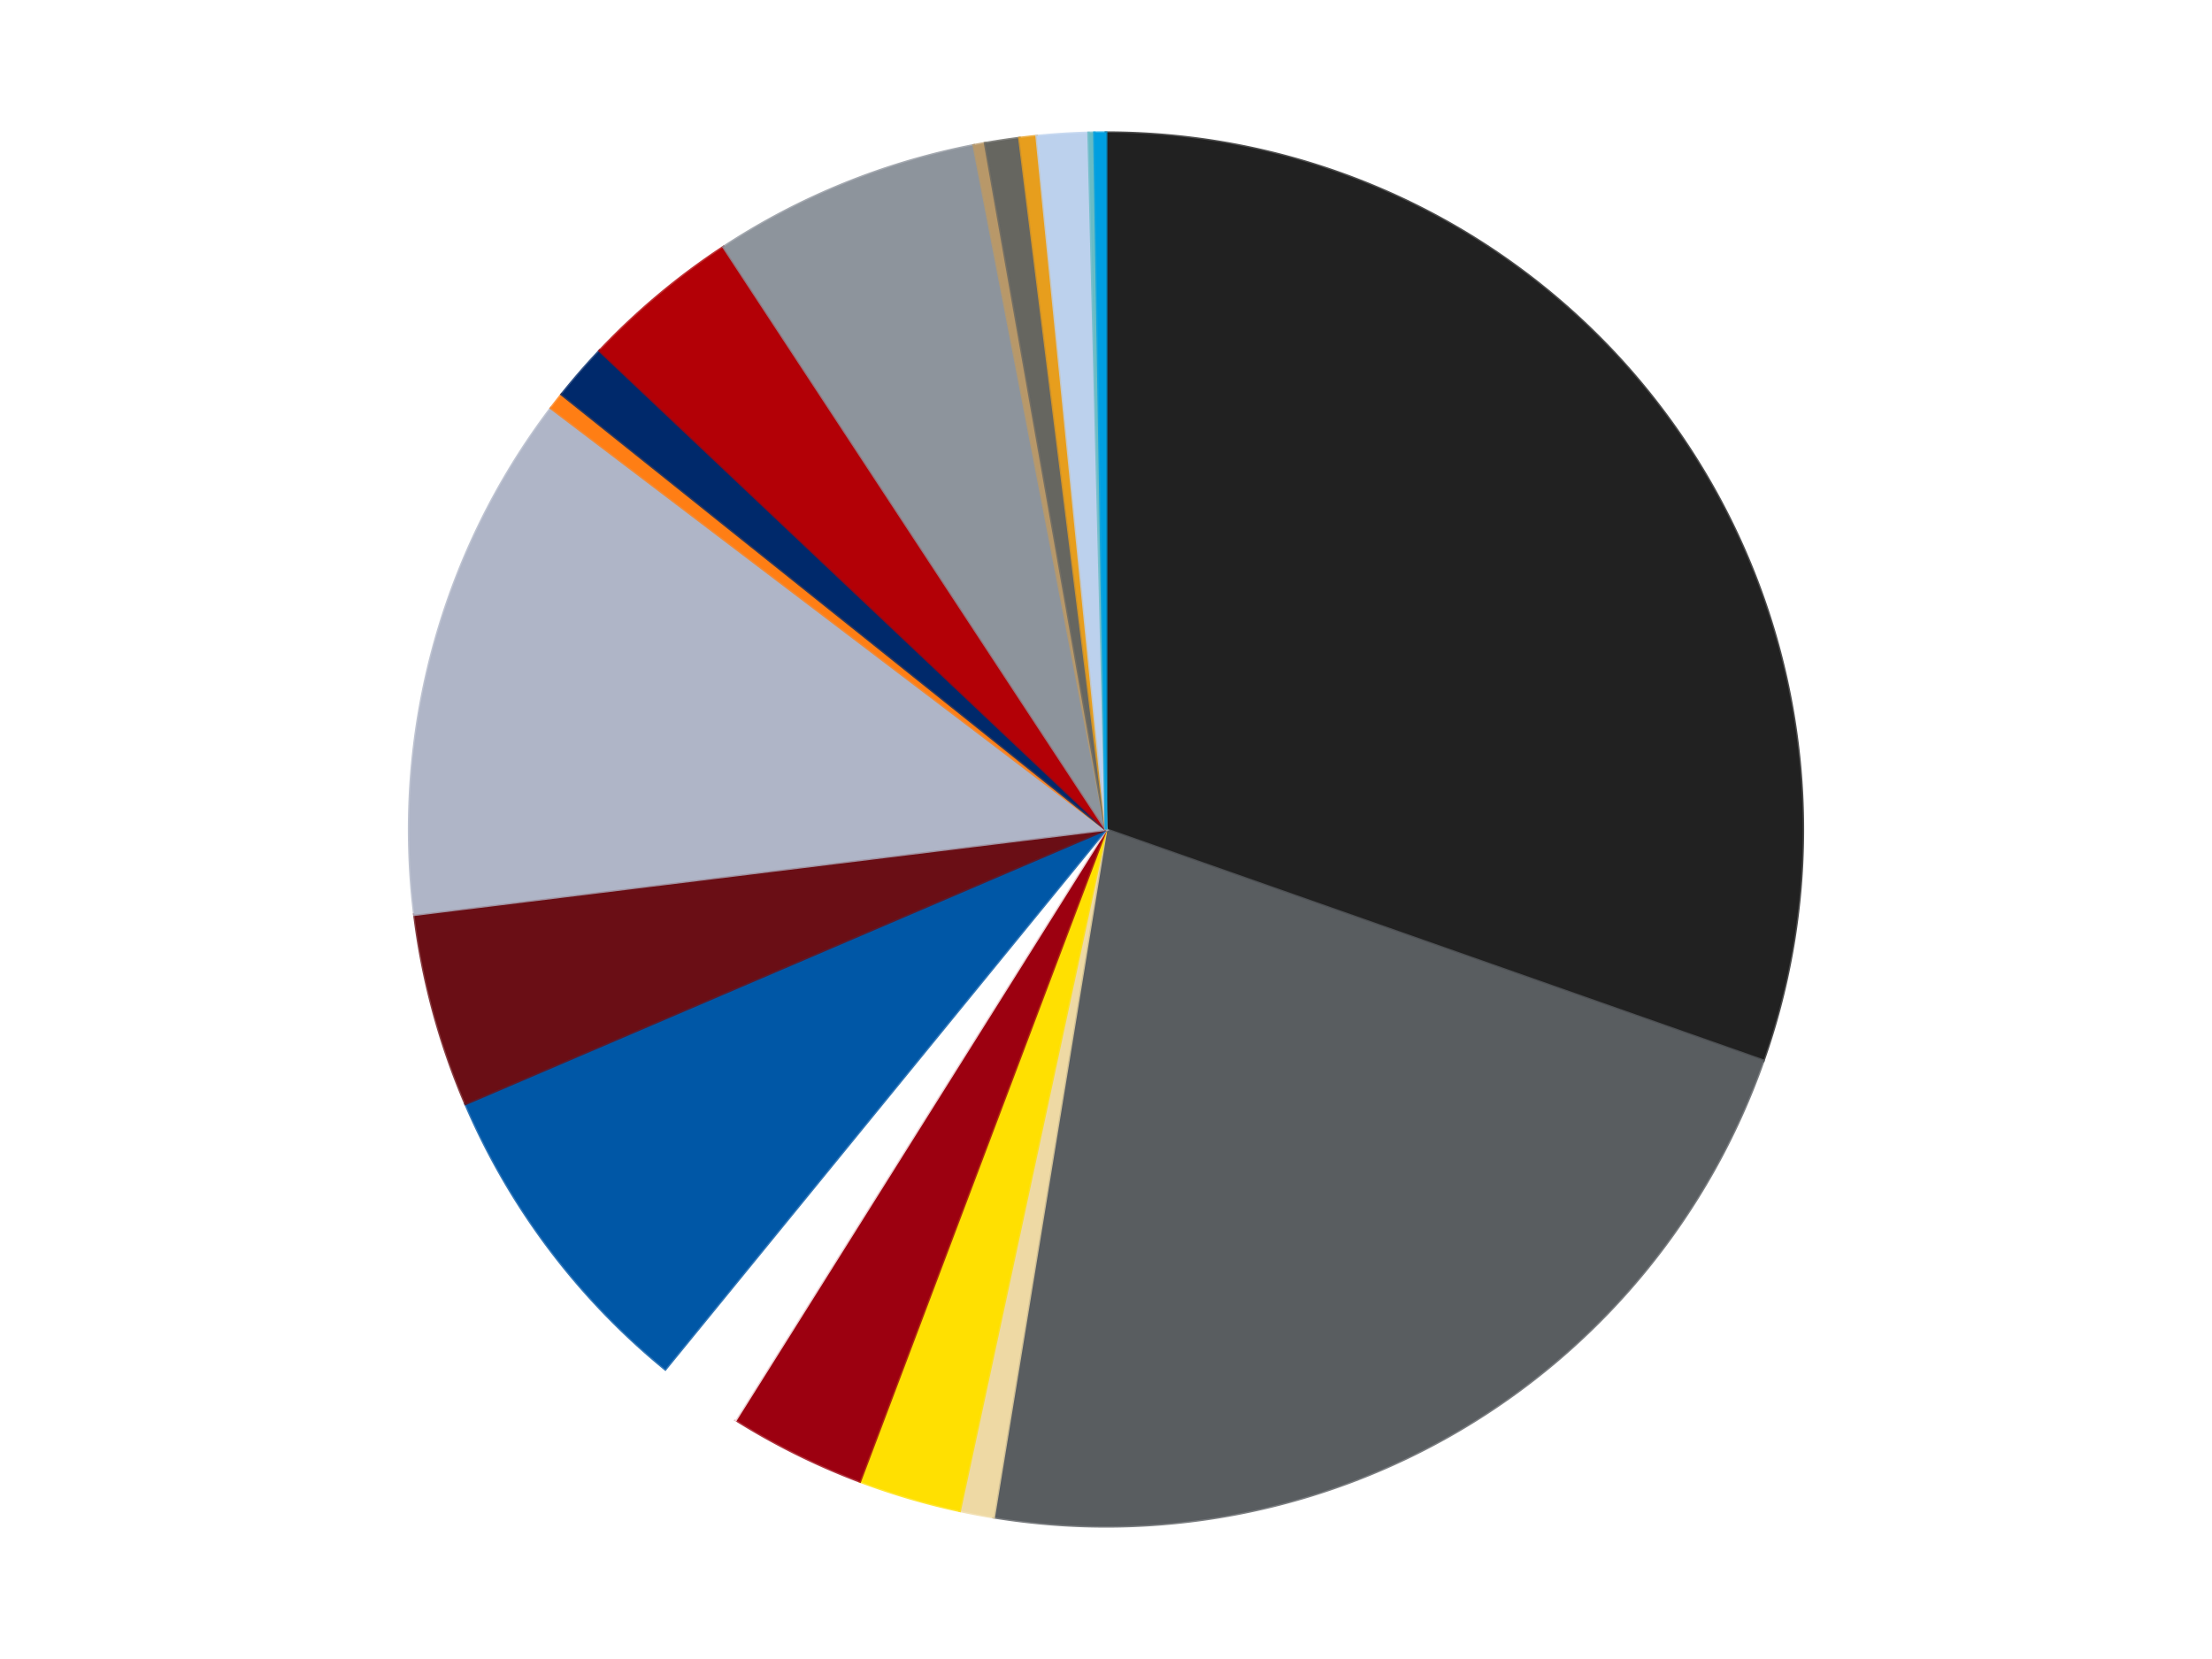 <?xml version='1.0' encoding='utf-8'?>
<svg xmlns="http://www.w3.org/2000/svg" xmlns:xlink="http://www.w3.org/1999/xlink" id="chart-b2c6d2a5-d86a-41d3-92fa-b4a0dc71720a" class="pygal-chart" viewBox="0 0 800 600"><!--Generated with pygal 3.0.4 (lxml) ©Kozea 2012-2016 on 2024-07-01--><!--http://pygal.org--><!--http://github.com/Kozea/pygal--><defs><style type="text/css">#chart-b2c6d2a5-d86a-41d3-92fa-b4a0dc71720a{-webkit-user-select:none;-webkit-font-smoothing:antialiased;font-family:Consolas,"Liberation Mono",Menlo,Courier,monospace}#chart-b2c6d2a5-d86a-41d3-92fa-b4a0dc71720a .title{font-family:Consolas,"Liberation Mono",Menlo,Courier,monospace;font-size:16px}#chart-b2c6d2a5-d86a-41d3-92fa-b4a0dc71720a .legends .legend text{font-family:Consolas,"Liberation Mono",Menlo,Courier,monospace;font-size:14px}#chart-b2c6d2a5-d86a-41d3-92fa-b4a0dc71720a .axis text{font-family:Consolas,"Liberation Mono",Menlo,Courier,monospace;font-size:10px}#chart-b2c6d2a5-d86a-41d3-92fa-b4a0dc71720a .axis text.major{font-family:Consolas,"Liberation Mono",Menlo,Courier,monospace;font-size:10px}#chart-b2c6d2a5-d86a-41d3-92fa-b4a0dc71720a .text-overlay text.value{font-family:Consolas,"Liberation Mono",Menlo,Courier,monospace;font-size:16px}#chart-b2c6d2a5-d86a-41d3-92fa-b4a0dc71720a .text-overlay text.label{font-family:Consolas,"Liberation Mono",Menlo,Courier,monospace;font-size:10px}#chart-b2c6d2a5-d86a-41d3-92fa-b4a0dc71720a .tooltip{font-family:Consolas,"Liberation Mono",Menlo,Courier,monospace;font-size:14px}#chart-b2c6d2a5-d86a-41d3-92fa-b4a0dc71720a text.no_data{font-family:Consolas,"Liberation Mono",Menlo,Courier,monospace;font-size:64px}
#chart-b2c6d2a5-d86a-41d3-92fa-b4a0dc71720a{background-color:transparent}#chart-b2c6d2a5-d86a-41d3-92fa-b4a0dc71720a path,#chart-b2c6d2a5-d86a-41d3-92fa-b4a0dc71720a line,#chart-b2c6d2a5-d86a-41d3-92fa-b4a0dc71720a rect,#chart-b2c6d2a5-d86a-41d3-92fa-b4a0dc71720a circle{-webkit-transition:150ms;-moz-transition:150ms;transition:150ms}#chart-b2c6d2a5-d86a-41d3-92fa-b4a0dc71720a .graph &gt; .background{fill:transparent}#chart-b2c6d2a5-d86a-41d3-92fa-b4a0dc71720a .plot &gt; .background{fill:transparent}#chart-b2c6d2a5-d86a-41d3-92fa-b4a0dc71720a .graph{fill:rgba(0,0,0,.87)}#chart-b2c6d2a5-d86a-41d3-92fa-b4a0dc71720a text.no_data{fill:rgba(0,0,0,1)}#chart-b2c6d2a5-d86a-41d3-92fa-b4a0dc71720a .title{fill:rgba(0,0,0,1)}#chart-b2c6d2a5-d86a-41d3-92fa-b4a0dc71720a .legends .legend text{fill:rgba(0,0,0,.87)}#chart-b2c6d2a5-d86a-41d3-92fa-b4a0dc71720a .legends .legend:hover text{fill:rgba(0,0,0,1)}#chart-b2c6d2a5-d86a-41d3-92fa-b4a0dc71720a .axis .line{stroke:rgba(0,0,0,1)}#chart-b2c6d2a5-d86a-41d3-92fa-b4a0dc71720a .axis .guide.line{stroke:rgba(0,0,0,.54)}#chart-b2c6d2a5-d86a-41d3-92fa-b4a0dc71720a .axis .major.line{stroke:rgba(0,0,0,.87)}#chart-b2c6d2a5-d86a-41d3-92fa-b4a0dc71720a .axis text.major{fill:rgba(0,0,0,1)}#chart-b2c6d2a5-d86a-41d3-92fa-b4a0dc71720a .axis.y .guides:hover .guide.line,#chart-b2c6d2a5-d86a-41d3-92fa-b4a0dc71720a .line-graph .axis.x .guides:hover .guide.line,#chart-b2c6d2a5-d86a-41d3-92fa-b4a0dc71720a .stackedline-graph .axis.x .guides:hover .guide.line,#chart-b2c6d2a5-d86a-41d3-92fa-b4a0dc71720a .xy-graph .axis.x .guides:hover .guide.line{stroke:rgba(0,0,0,1)}#chart-b2c6d2a5-d86a-41d3-92fa-b4a0dc71720a .axis .guides:hover text{fill:rgba(0,0,0,1)}#chart-b2c6d2a5-d86a-41d3-92fa-b4a0dc71720a .reactive{fill-opacity:1.0;stroke-opacity:.8;stroke-width:1}#chart-b2c6d2a5-d86a-41d3-92fa-b4a0dc71720a .ci{stroke:rgba(0,0,0,.87)}#chart-b2c6d2a5-d86a-41d3-92fa-b4a0dc71720a .reactive.active,#chart-b2c6d2a5-d86a-41d3-92fa-b4a0dc71720a .active .reactive{fill-opacity:0.6;stroke-opacity:.9;stroke-width:4}#chart-b2c6d2a5-d86a-41d3-92fa-b4a0dc71720a .ci .reactive.active{stroke-width:1.5}#chart-b2c6d2a5-d86a-41d3-92fa-b4a0dc71720a .series text{fill:rgba(0,0,0,1)}#chart-b2c6d2a5-d86a-41d3-92fa-b4a0dc71720a .tooltip rect{fill:transparent;stroke:rgba(0,0,0,1);-webkit-transition:opacity 150ms;-moz-transition:opacity 150ms;transition:opacity 150ms}#chart-b2c6d2a5-d86a-41d3-92fa-b4a0dc71720a .tooltip .label{fill:rgba(0,0,0,.87)}#chart-b2c6d2a5-d86a-41d3-92fa-b4a0dc71720a .tooltip .label{fill:rgba(0,0,0,.87)}#chart-b2c6d2a5-d86a-41d3-92fa-b4a0dc71720a .tooltip .legend{font-size:.8em;fill:rgba(0,0,0,.54)}#chart-b2c6d2a5-d86a-41d3-92fa-b4a0dc71720a .tooltip .x_label{font-size:.6em;fill:rgba(0,0,0,1)}#chart-b2c6d2a5-d86a-41d3-92fa-b4a0dc71720a .tooltip .xlink{font-size:.5em;text-decoration:underline}#chart-b2c6d2a5-d86a-41d3-92fa-b4a0dc71720a .tooltip .value{font-size:1.5em}#chart-b2c6d2a5-d86a-41d3-92fa-b4a0dc71720a .bound{font-size:.5em}#chart-b2c6d2a5-d86a-41d3-92fa-b4a0dc71720a .max-value{font-size:.75em;fill:rgba(0,0,0,.54)}#chart-b2c6d2a5-d86a-41d3-92fa-b4a0dc71720a .map-element{fill:transparent;stroke:rgba(0,0,0,.54) !important}#chart-b2c6d2a5-d86a-41d3-92fa-b4a0dc71720a .map-element .reactive{fill-opacity:inherit;stroke-opacity:inherit}#chart-b2c6d2a5-d86a-41d3-92fa-b4a0dc71720a .color-0,#chart-b2c6d2a5-d86a-41d3-92fa-b4a0dc71720a .color-0 a:visited{stroke:#f44336;fill:#f44336}#chart-b2c6d2a5-d86a-41d3-92fa-b4a0dc71720a .color-1,#chart-b2c6d2a5-d86a-41d3-92fa-b4a0dc71720a .color-1 a:visited{stroke:#3f51b5;fill:#3f51b5}#chart-b2c6d2a5-d86a-41d3-92fa-b4a0dc71720a .color-2,#chart-b2c6d2a5-d86a-41d3-92fa-b4a0dc71720a .color-2 a:visited{stroke:#009688;fill:#009688}#chart-b2c6d2a5-d86a-41d3-92fa-b4a0dc71720a .color-3,#chart-b2c6d2a5-d86a-41d3-92fa-b4a0dc71720a .color-3 a:visited{stroke:#ffc107;fill:#ffc107}#chart-b2c6d2a5-d86a-41d3-92fa-b4a0dc71720a .color-4,#chart-b2c6d2a5-d86a-41d3-92fa-b4a0dc71720a .color-4 a:visited{stroke:#ff5722;fill:#ff5722}#chart-b2c6d2a5-d86a-41d3-92fa-b4a0dc71720a .color-5,#chart-b2c6d2a5-d86a-41d3-92fa-b4a0dc71720a .color-5 a:visited{stroke:#9c27b0;fill:#9c27b0}#chart-b2c6d2a5-d86a-41d3-92fa-b4a0dc71720a .color-6,#chart-b2c6d2a5-d86a-41d3-92fa-b4a0dc71720a .color-6 a:visited{stroke:#03a9f4;fill:#03a9f4}#chart-b2c6d2a5-d86a-41d3-92fa-b4a0dc71720a .color-7,#chart-b2c6d2a5-d86a-41d3-92fa-b4a0dc71720a .color-7 a:visited{stroke:#8bc34a;fill:#8bc34a}#chart-b2c6d2a5-d86a-41d3-92fa-b4a0dc71720a .color-8,#chart-b2c6d2a5-d86a-41d3-92fa-b4a0dc71720a .color-8 a:visited{stroke:#ff9800;fill:#ff9800}#chart-b2c6d2a5-d86a-41d3-92fa-b4a0dc71720a .color-9,#chart-b2c6d2a5-d86a-41d3-92fa-b4a0dc71720a .color-9 a:visited{stroke:#e91e63;fill:#e91e63}#chart-b2c6d2a5-d86a-41d3-92fa-b4a0dc71720a .color-10,#chart-b2c6d2a5-d86a-41d3-92fa-b4a0dc71720a .color-10 a:visited{stroke:#2196f3;fill:#2196f3}#chart-b2c6d2a5-d86a-41d3-92fa-b4a0dc71720a .color-11,#chart-b2c6d2a5-d86a-41d3-92fa-b4a0dc71720a .color-11 a:visited{stroke:#4caf50;fill:#4caf50}#chart-b2c6d2a5-d86a-41d3-92fa-b4a0dc71720a .color-12,#chart-b2c6d2a5-d86a-41d3-92fa-b4a0dc71720a .color-12 a:visited{stroke:#ffeb3b;fill:#ffeb3b}#chart-b2c6d2a5-d86a-41d3-92fa-b4a0dc71720a .color-13,#chart-b2c6d2a5-d86a-41d3-92fa-b4a0dc71720a .color-13 a:visited{stroke:#673ab7;fill:#673ab7}#chart-b2c6d2a5-d86a-41d3-92fa-b4a0dc71720a .color-14,#chart-b2c6d2a5-d86a-41d3-92fa-b4a0dc71720a .color-14 a:visited{stroke:#00bcd4;fill:#00bcd4}#chart-b2c6d2a5-d86a-41d3-92fa-b4a0dc71720a .color-15,#chart-b2c6d2a5-d86a-41d3-92fa-b4a0dc71720a .color-15 a:visited{stroke:#cddc39;fill:#cddc39}#chart-b2c6d2a5-d86a-41d3-92fa-b4a0dc71720a .color-16,#chart-b2c6d2a5-d86a-41d3-92fa-b4a0dc71720a .color-16 a:visited{stroke:#9e9e9e;fill:#9e9e9e}#chart-b2c6d2a5-d86a-41d3-92fa-b4a0dc71720a .color-17,#chart-b2c6d2a5-d86a-41d3-92fa-b4a0dc71720a .color-17 a:visited{stroke:#607d8b;fill:#607d8b}#chart-b2c6d2a5-d86a-41d3-92fa-b4a0dc71720a .color-18,#chart-b2c6d2a5-d86a-41d3-92fa-b4a0dc71720a .color-18 a:visited{stroke:#7b0f07;fill:#7b0f07}#chart-b2c6d2a5-d86a-41d3-92fa-b4a0dc71720a .text-overlay .color-0 text{fill:black}#chart-b2c6d2a5-d86a-41d3-92fa-b4a0dc71720a .text-overlay .color-1 text{fill:black}#chart-b2c6d2a5-d86a-41d3-92fa-b4a0dc71720a .text-overlay .color-2 text{fill:black}#chart-b2c6d2a5-d86a-41d3-92fa-b4a0dc71720a .text-overlay .color-3 text{fill:black}#chart-b2c6d2a5-d86a-41d3-92fa-b4a0dc71720a .text-overlay .color-4 text{fill:black}#chart-b2c6d2a5-d86a-41d3-92fa-b4a0dc71720a .text-overlay .color-5 text{fill:black}#chart-b2c6d2a5-d86a-41d3-92fa-b4a0dc71720a .text-overlay .color-6 text{fill:black}#chart-b2c6d2a5-d86a-41d3-92fa-b4a0dc71720a .text-overlay .color-7 text{fill:black}#chart-b2c6d2a5-d86a-41d3-92fa-b4a0dc71720a .text-overlay .color-8 text{fill:black}#chart-b2c6d2a5-d86a-41d3-92fa-b4a0dc71720a .text-overlay .color-9 text{fill:black}#chart-b2c6d2a5-d86a-41d3-92fa-b4a0dc71720a .text-overlay .color-10 text{fill:black}#chart-b2c6d2a5-d86a-41d3-92fa-b4a0dc71720a .text-overlay .color-11 text{fill:black}#chart-b2c6d2a5-d86a-41d3-92fa-b4a0dc71720a .text-overlay .color-12 text{fill:black}#chart-b2c6d2a5-d86a-41d3-92fa-b4a0dc71720a .text-overlay .color-13 text{fill:black}#chart-b2c6d2a5-d86a-41d3-92fa-b4a0dc71720a .text-overlay .color-14 text{fill:black}#chart-b2c6d2a5-d86a-41d3-92fa-b4a0dc71720a .text-overlay .color-15 text{fill:black}#chart-b2c6d2a5-d86a-41d3-92fa-b4a0dc71720a .text-overlay .color-16 text{fill:black}#chart-b2c6d2a5-d86a-41d3-92fa-b4a0dc71720a .text-overlay .color-17 text{fill:black}#chart-b2c6d2a5-d86a-41d3-92fa-b4a0dc71720a .text-overlay .color-18 text{fill:black}
#chart-b2c6d2a5-d86a-41d3-92fa-b4a0dc71720a text.no_data{text-anchor:middle}#chart-b2c6d2a5-d86a-41d3-92fa-b4a0dc71720a .guide.line{fill:none}#chart-b2c6d2a5-d86a-41d3-92fa-b4a0dc71720a .centered{text-anchor:middle}#chart-b2c6d2a5-d86a-41d3-92fa-b4a0dc71720a .title{text-anchor:middle}#chart-b2c6d2a5-d86a-41d3-92fa-b4a0dc71720a .legends .legend text{fill-opacity:1}#chart-b2c6d2a5-d86a-41d3-92fa-b4a0dc71720a .axis.x text{text-anchor:middle}#chart-b2c6d2a5-d86a-41d3-92fa-b4a0dc71720a .axis.x:not(.web) text[transform]{text-anchor:start}#chart-b2c6d2a5-d86a-41d3-92fa-b4a0dc71720a .axis.x:not(.web) text[transform].backwards{text-anchor:end}#chart-b2c6d2a5-d86a-41d3-92fa-b4a0dc71720a .axis.y text{text-anchor:end}#chart-b2c6d2a5-d86a-41d3-92fa-b4a0dc71720a .axis.y text[transform].backwards{text-anchor:start}#chart-b2c6d2a5-d86a-41d3-92fa-b4a0dc71720a .axis.y2 text{text-anchor:start}#chart-b2c6d2a5-d86a-41d3-92fa-b4a0dc71720a .axis.y2 text[transform].backwards{text-anchor:end}#chart-b2c6d2a5-d86a-41d3-92fa-b4a0dc71720a .axis .guide.line{stroke-dasharray:4,4;stroke:black}#chart-b2c6d2a5-d86a-41d3-92fa-b4a0dc71720a .axis .major.guide.line{stroke-dasharray:6,6;stroke:black}#chart-b2c6d2a5-d86a-41d3-92fa-b4a0dc71720a .horizontal .axis.y .guide.line,#chart-b2c6d2a5-d86a-41d3-92fa-b4a0dc71720a .horizontal .axis.y2 .guide.line,#chart-b2c6d2a5-d86a-41d3-92fa-b4a0dc71720a .vertical .axis.x .guide.line{opacity:0}#chart-b2c6d2a5-d86a-41d3-92fa-b4a0dc71720a .horizontal .axis.always_show .guide.line,#chart-b2c6d2a5-d86a-41d3-92fa-b4a0dc71720a .vertical .axis.always_show .guide.line{opacity:1 !important}#chart-b2c6d2a5-d86a-41d3-92fa-b4a0dc71720a .axis.y .guides:hover .guide.line,#chart-b2c6d2a5-d86a-41d3-92fa-b4a0dc71720a .axis.y2 .guides:hover .guide.line,#chart-b2c6d2a5-d86a-41d3-92fa-b4a0dc71720a .axis.x .guides:hover .guide.line{opacity:1}#chart-b2c6d2a5-d86a-41d3-92fa-b4a0dc71720a .axis .guides:hover text{opacity:1}#chart-b2c6d2a5-d86a-41d3-92fa-b4a0dc71720a .nofill{fill:none}#chart-b2c6d2a5-d86a-41d3-92fa-b4a0dc71720a .subtle-fill{fill-opacity:.2}#chart-b2c6d2a5-d86a-41d3-92fa-b4a0dc71720a .dot{stroke-width:1px;fill-opacity:1;stroke-opacity:1}#chart-b2c6d2a5-d86a-41d3-92fa-b4a0dc71720a .dot.active{stroke-width:5px}#chart-b2c6d2a5-d86a-41d3-92fa-b4a0dc71720a .dot.negative{fill:transparent}#chart-b2c6d2a5-d86a-41d3-92fa-b4a0dc71720a text,#chart-b2c6d2a5-d86a-41d3-92fa-b4a0dc71720a tspan{stroke:none !important}#chart-b2c6d2a5-d86a-41d3-92fa-b4a0dc71720a .series text.active{opacity:1}#chart-b2c6d2a5-d86a-41d3-92fa-b4a0dc71720a .tooltip rect{fill-opacity:.95;stroke-width:.5}#chart-b2c6d2a5-d86a-41d3-92fa-b4a0dc71720a .tooltip text{fill-opacity:1}#chart-b2c6d2a5-d86a-41d3-92fa-b4a0dc71720a .showable{visibility:hidden}#chart-b2c6d2a5-d86a-41d3-92fa-b4a0dc71720a .showable.shown{visibility:visible}#chart-b2c6d2a5-d86a-41d3-92fa-b4a0dc71720a .gauge-background{fill:rgba(229,229,229,1);stroke:none}#chart-b2c6d2a5-d86a-41d3-92fa-b4a0dc71720a .bg-lines{stroke:transparent;stroke-width:2px}</style><script type="text/javascript">window.pygal = window.pygal || {};window.pygal.config = window.pygal.config || {};window.pygal.config['b2c6d2a5-d86a-41d3-92fa-b4a0dc71720a'] = {"allow_interruptions": false, "box_mode": "extremes", "classes": ["pygal-chart"], "css": ["file://style.css", "file://graph.css"], "defs": [], "disable_xml_declaration": false, "dots_size": 2.5, "dynamic_print_values": false, "explicit_size": false, "fill": false, "force_uri_protocol": "https", "formatter": null, "half_pie": false, "height": 600, "include_x_axis": false, "inner_radius": 0, "interpolate": null, "interpolation_parameters": {}, "interpolation_precision": 250, "inverse_y_axis": false, "js": ["//kozea.github.io/pygal.js/2.0.x/pygal-tooltips.min.js"], "legend_at_bottom": false, "legend_at_bottom_columns": null, "legend_box_size": 12, "logarithmic": false, "margin": 20, "margin_bottom": null, "margin_left": null, "margin_right": null, "margin_top": null, "max_scale": 16, "min_scale": 4, "missing_value_fill_truncation": "x", "no_data_text": "No data", "no_prefix": false, "order_min": null, "pretty_print": false, "print_labels": false, "print_values": false, "print_values_position": "center", "print_zeroes": true, "range": null, "rounded_bars": null, "secondary_range": null, "show_dots": true, "show_legend": false, "show_minor_x_labels": true, "show_minor_y_labels": true, "show_only_major_dots": false, "show_x_guides": false, "show_x_labels": true, "show_y_guides": true, "show_y_labels": true, "spacing": 10, "stack_from_top": false, "strict": false, "stroke": true, "stroke_style": null, "style": {"background": "transparent", "ci_colors": [], "colors": ["#F44336", "#3F51B5", "#009688", "#FFC107", "#FF5722", "#9C27B0", "#03A9F4", "#8BC34A", "#FF9800", "#E91E63", "#2196F3", "#4CAF50", "#FFEB3B", "#673AB7", "#00BCD4", "#CDDC39", "#9E9E9E", "#607D8B"], "dot_opacity": "1", "font_family": "Consolas, \"Liberation Mono\", Menlo, Courier, monospace", "foreground": "rgba(0, 0, 0, .87)", "foreground_strong": "rgba(0, 0, 0, 1)", "foreground_subtle": "rgba(0, 0, 0, .54)", "guide_stroke_color": "black", "guide_stroke_dasharray": "4,4", "label_font_family": "Consolas, \"Liberation Mono\", Menlo, Courier, monospace", "label_font_size": 10, "legend_font_family": "Consolas, \"Liberation Mono\", Menlo, Courier, monospace", "legend_font_size": 14, "major_guide_stroke_color": "black", "major_guide_stroke_dasharray": "6,6", "major_label_font_family": "Consolas, \"Liberation Mono\", Menlo, Courier, monospace", "major_label_font_size": 10, "no_data_font_family": "Consolas, \"Liberation Mono\", Menlo, Courier, monospace", "no_data_font_size": 64, "opacity": "1.0", "opacity_hover": "0.6", "plot_background": "transparent", "stroke_opacity": ".8", "stroke_opacity_hover": ".9", "stroke_width": "1", "stroke_width_hover": "4", "title_font_family": "Consolas, \"Liberation Mono\", Menlo, Courier, monospace", "title_font_size": 16, "tooltip_font_family": "Consolas, \"Liberation Mono\", Menlo, Courier, monospace", "tooltip_font_size": 14, "transition": "150ms", "value_background": "rgba(229, 229, 229, 1)", "value_colors": [], "value_font_family": "Consolas, \"Liberation Mono\", Menlo, Courier, monospace", "value_font_size": 16, "value_label_font_family": "Consolas, \"Liberation Mono\", Menlo, Courier, monospace", "value_label_font_size": 10}, "title": null, "tooltip_border_radius": 0, "tooltip_fancy_mode": true, "truncate_label": null, "truncate_legend": null, "width": 800, "x_label_rotation": 0, "x_labels": null, "x_labels_major": null, "x_labels_major_count": null, "x_labels_major_every": null, "x_title": null, "xrange": null, "y_label_rotation": 0, "y_labels": null, "y_labels_major": null, "y_labels_major_count": null, "y_labels_major_every": null, "y_title": null, "zero": 0, "legends": ["Black", "Dark Bluish Gray", "Tan", "Yellow", "Trans-Red", "White", "Blue", "Dark Red", "Light Bluish Gray", "Orange", "Trans-Dark Blue", "Red", "Flat Silver", "Dark Tan", "Pearl Dark Gray", "Pearl Gold", "Bright Light Blue", "Trans-Light Blue", "Dark Azure"]}</script><script type="text/javascript" xlink:href="https://kozea.github.io/pygal.js/2.0.x/pygal-tooltips.min.js"/></defs><title>Pygal</title><g class="graph pie-graph vertical"><rect x="0" y="0" width="800" height="600" class="background"/><g transform="translate(20, 20)" class="plot"><rect x="0" y="0" width="760" height="560" class="background"/><g class="series serie-0 color-0"><g class="slices"><g class="slice" style="fill: #212121; stroke: #212121"><path d="M380 28 A252 252 0 0 1 617.723 363.618 L380 280 A0 0 0 0 0 380 280 z" class="slice reactive tooltip-trigger"/><desc class="value">230</desc><desc class="x centered">482.8200729207951</desc><desc class="y centered">207.17121033161146</desc></g></g></g><g class="series serie-1 color-1"><g class="slices"><g class="slice" style="fill: #595D60; stroke: #595D60"><path d="M617.723 363.618 A252 252 0 0 1 339.391 528.706 L380 280 A0 0 0 0 0 380 280 z" class="slice reactive tooltip-trigger"/><desc class="value">168</desc><desc class="x centered">444.2786925829886</desc><desc class="y centered">388.3708894483276</desc></g></g></g><g class="series serie-2 color-2"><g class="slices"><g class="slice" style="fill: #EED9A4; stroke: #EED9A4"><path d="M339.391 528.706 A252 252 0 0 1 327.061 526.377 L380 280 A0 0 0 0 0 380 280 z" class="slice reactive tooltip-trigger"/><desc class="value">6</desc><desc class="x centered">356.60572100858644</desc><desc class="y centered">403.80915842728234</desc></g></g></g><g class="series serie-3 color-3"><g class="slices"><g class="slice" style="fill: #FFE001; stroke: #FFE001"><path d="M327.061 526.377 A252 252 0 0 1 290.978 515.752 L380 280 A0 0 0 0 0 380 280 z" class="slice reactive tooltip-trigger"/><desc class="value">18</desc><desc class="x centered">344.4104850998526</desc><desc class="y centered">400.86929481540045</desc></g></g></g><g class="series serie-4 color-4"><g class="slices"><g class="slice" style="fill: #9C0010; stroke: #9C0010"><path d="M290.978 515.752 A252 252 0 0 1 246.086 493.474 L380 280 A0 0 0 0 0 380 280 z" class="slice reactive tooltip-trigger"/><desc class="value">24</desc><desc class="x centered">323.98845774011113</desc><desc class="y centered">392.8658811761494</desc></g></g></g><g class="series serie-5 color-5"><g class="slices"><g class="slice" style="fill: #FFFFFF; stroke: #FFFFFF"><path d="M246.086 493.474 A252 252 0 0 1 220.613 475.192 L380 280 A0 0 0 0 0 380 280 z" class="slice reactive tooltip-trigger"/><desc class="value">15</desc><desc class="x centered">306.532561935732</desc><desc class="y centered">382.3647182591392</desc></g></g></g><g class="series serie-6 color-6"><g class="slices"><g class="slice" style="fill: #0057A6; stroke: #0057A6"><path d="M220.613 475.192 A252 252 0 0 1 148.35 379.207 L380 280 A0 0 0 0 0 380 280 z" class="slice reactive tooltip-trigger"/><desc class="value">58</desc><desc class="x centered">279.33871775905976</desc><desc class="y centered">355.78460435741397</desc></g></g></g><g class="series serie-7 color-7"><g class="slices"><g class="slice" style="fill: #6A0E15; stroke: #6A0E15"><path d="M148.35 379.207 A252 252 0 0 1 129.886 310.775 L380 280 A0 0 0 0 0 380 280 z" class="slice reactive tooltip-trigger"/><desc class="value">34</desc><desc class="x centered">258.34991878195007</desc><desc class="y centered">312.82160476944796</desc></g></g></g><g class="series serie-8 color-8"><g class="slices"><g class="slice" style="fill: #AFB5C7; stroke: #AFB5C7"><path d="M129.886 310.775 A252 252 0 0 1 179.308 127.597 L380 280 A0 0 0 0 0 380 280 z" class="slice reactive tooltip-trigger"/><desc class="value">93</desc><desc class="x centered">258.3499187819501</desc><desc class="y centered">247.17839523055187</desc></g></g></g><g class="series serie-9 color-9"><g class="slices"><g class="slice" style="fill: #FF7E14; stroke: #FF7E14"><path d="M179.308 127.597 A252 252 0 0 1 183.165 122.647 L380 280 A0 0 0 0 0 380 280 z" class="slice reactive tooltip-trigger"/><desc class="value">3</desc><desc class="x centered">280.61057066305403</desc><desc class="y centered">202.55491406114768</desc></g></g></g><g class="series serie-10 color-10"><g class="slices"><g class="slice" style="fill: #00296B; stroke: #00296B"><path d="M183.165 122.647 A252 252 0 0 1 196.888 106.87 L380 280 A0 0 0 0 0 380 280 z" class="slice reactive tooltip-trigger"/><desc class="value">10</desc><desc class="x centered">284.9313735685788</desc><desc class="y centered">197.3080640664225</desc></g></g></g><g class="series serie-11 color-11"><g class="slices"><g class="slice" style="fill: #B30006; stroke: #B30006"><path d="M196.888 106.87 A252 252 0 0 1 241.686 69.351 L380 280 A0 0 0 0 0 380 280 z" class="slice reactive tooltip-trigger"/><desc class="value">28</desc><desc class="x centered">299.09781118194513</desc><desc class="y centered">183.40374828986478</desc></g></g></g><g class="series serie-12 color-12"><g class="slices"><g class="slice" style="fill: #8D949C; stroke: #8D949C"><path d="M241.686 69.351 A252 252 0 0 1 332.184 32.578 L380 280 A0 0 0 0 0 380 280 z" class="slice reactive tooltip-trigger"/><desc class="value">47</desc><desc class="x centered">332.56802067854005</desc><desc class="y centered">163.26865314899945</desc></g></g></g><g class="series serie-13 color-13"><g class="slices"><g class="slice" style="fill: #B89869; stroke: #B89869"><path d="M332.184 32.578 A252 252 0 0 1 336.298 31.818 L380 280 A0 0 0 0 0 380 280 z" class="slice reactive tooltip-trigger"/><desc class="value">2</desc><desc class="x centered">357.11973597642066</desc><desc class="y centered">156.09482045446487</desc></g></g></g><g class="series serie-14 color-14"><g class="slices"><g class="slice" style="fill: #666660; stroke: #666660"><path d="M336.298 31.818 A252 252 0 0 1 348.707 29.951 L380 280 A0 0 0 0 0 380 280 z" class="slice reactive tooltip-trigger"/><desc class="value">6</desc><desc class="x centered">361.24529705021945</desc><desc class="y centered">155.40360712578598</desc></g></g></g><g class="series serie-15 color-15"><g class="slices"><g class="slice" style="fill: #E79E1D; stroke: #E79E1D"><path d="M348.707 29.951 A252 252 0 0 1 354.942 29.249 L380 280 A0 0 0 0 0 380 280 z" class="slice reactive tooltip-trigger"/><desc class="value">3</desc><desc class="x centered">365.91103399335344</desc><desc class="y centered">154.79017196376492</desc></g></g></g><g class="series serie-16 color-16"><g class="slices"><g class="slice" style="fill: #BCD1ED; stroke: #BCD1ED"><path d="M354.942 29.249 A252 252 0 0 1 373.726 28.078 L380 280 A0 0 0 0 0 380 280 z" class="slice reactive tooltip-trigger"/><desc class="value">9</desc><desc class="x centered">372.16145840721265</desc><desc class="y centered">154.24405673806848</desc></g></g></g><g class="series serie-17 color-17"><g class="slices"><g class="slice" style="fill: #68BCC5; stroke: #68BCC5"><path d="M373.726 28.078 A252 252 0 0 1 375.817 28.035 L380 280 A0 0 0 0 0 380 280 z" class="slice reactive tooltip-trigger"/><desc class="value">1</desc><desc class="x centered">377.3856521235088</desc><desc class="y centered">154.0271252007771</desc></g></g></g><g class="series serie-18 color-18"><g class="slices"><g class="slice" style="fill: #009FE0; stroke: #009FE0"><path d="M375.817 28.035 A252 252 0 0 1 380 28 L380 280 A0 0 0 0 0 380 280 z" class="slice reactive tooltip-trigger"/><desc class="value">2</desc><desc class="x centered">378.9541978088935</desc><desc class="y centered">154.00434016293627</desc></g></g></g></g><g class="titles"/><g transform="translate(20, 20)" class="plot overlay"><g class="series serie-0 color-0"/><g class="series serie-1 color-1"/><g class="series serie-2 color-2"/><g class="series serie-3 color-3"/><g class="series serie-4 color-4"/><g class="series serie-5 color-5"/><g class="series serie-6 color-6"/><g class="series serie-7 color-7"/><g class="series serie-8 color-8"/><g class="series serie-9 color-9"/><g class="series serie-10 color-10"/><g class="series serie-11 color-11"/><g class="series serie-12 color-12"/><g class="series serie-13 color-13"/><g class="series serie-14 color-14"/><g class="series serie-15 color-15"/><g class="series serie-16 color-16"/><g class="series serie-17 color-17"/><g class="series serie-18 color-18"/></g><g transform="translate(20, 20)" class="plot text-overlay"><g class="series serie-0 color-0"/><g class="series serie-1 color-1"/><g class="series serie-2 color-2"/><g class="series serie-3 color-3"/><g class="series serie-4 color-4"/><g class="series serie-5 color-5"/><g class="series serie-6 color-6"/><g class="series serie-7 color-7"/><g class="series serie-8 color-8"/><g class="series serie-9 color-9"/><g class="series serie-10 color-10"/><g class="series serie-11 color-11"/><g class="series serie-12 color-12"/><g class="series serie-13 color-13"/><g class="series serie-14 color-14"/><g class="series serie-15 color-15"/><g class="series serie-16 color-16"/><g class="series serie-17 color-17"/><g class="series serie-18 color-18"/></g><g transform="translate(20, 20)" class="plot tooltip-overlay"><g transform="translate(0 0)" style="opacity: 0" class="tooltip"><rect rx="0" ry="0" width="0" height="0" class="tooltip-box"/><g class="text"/></g></g></g></svg>